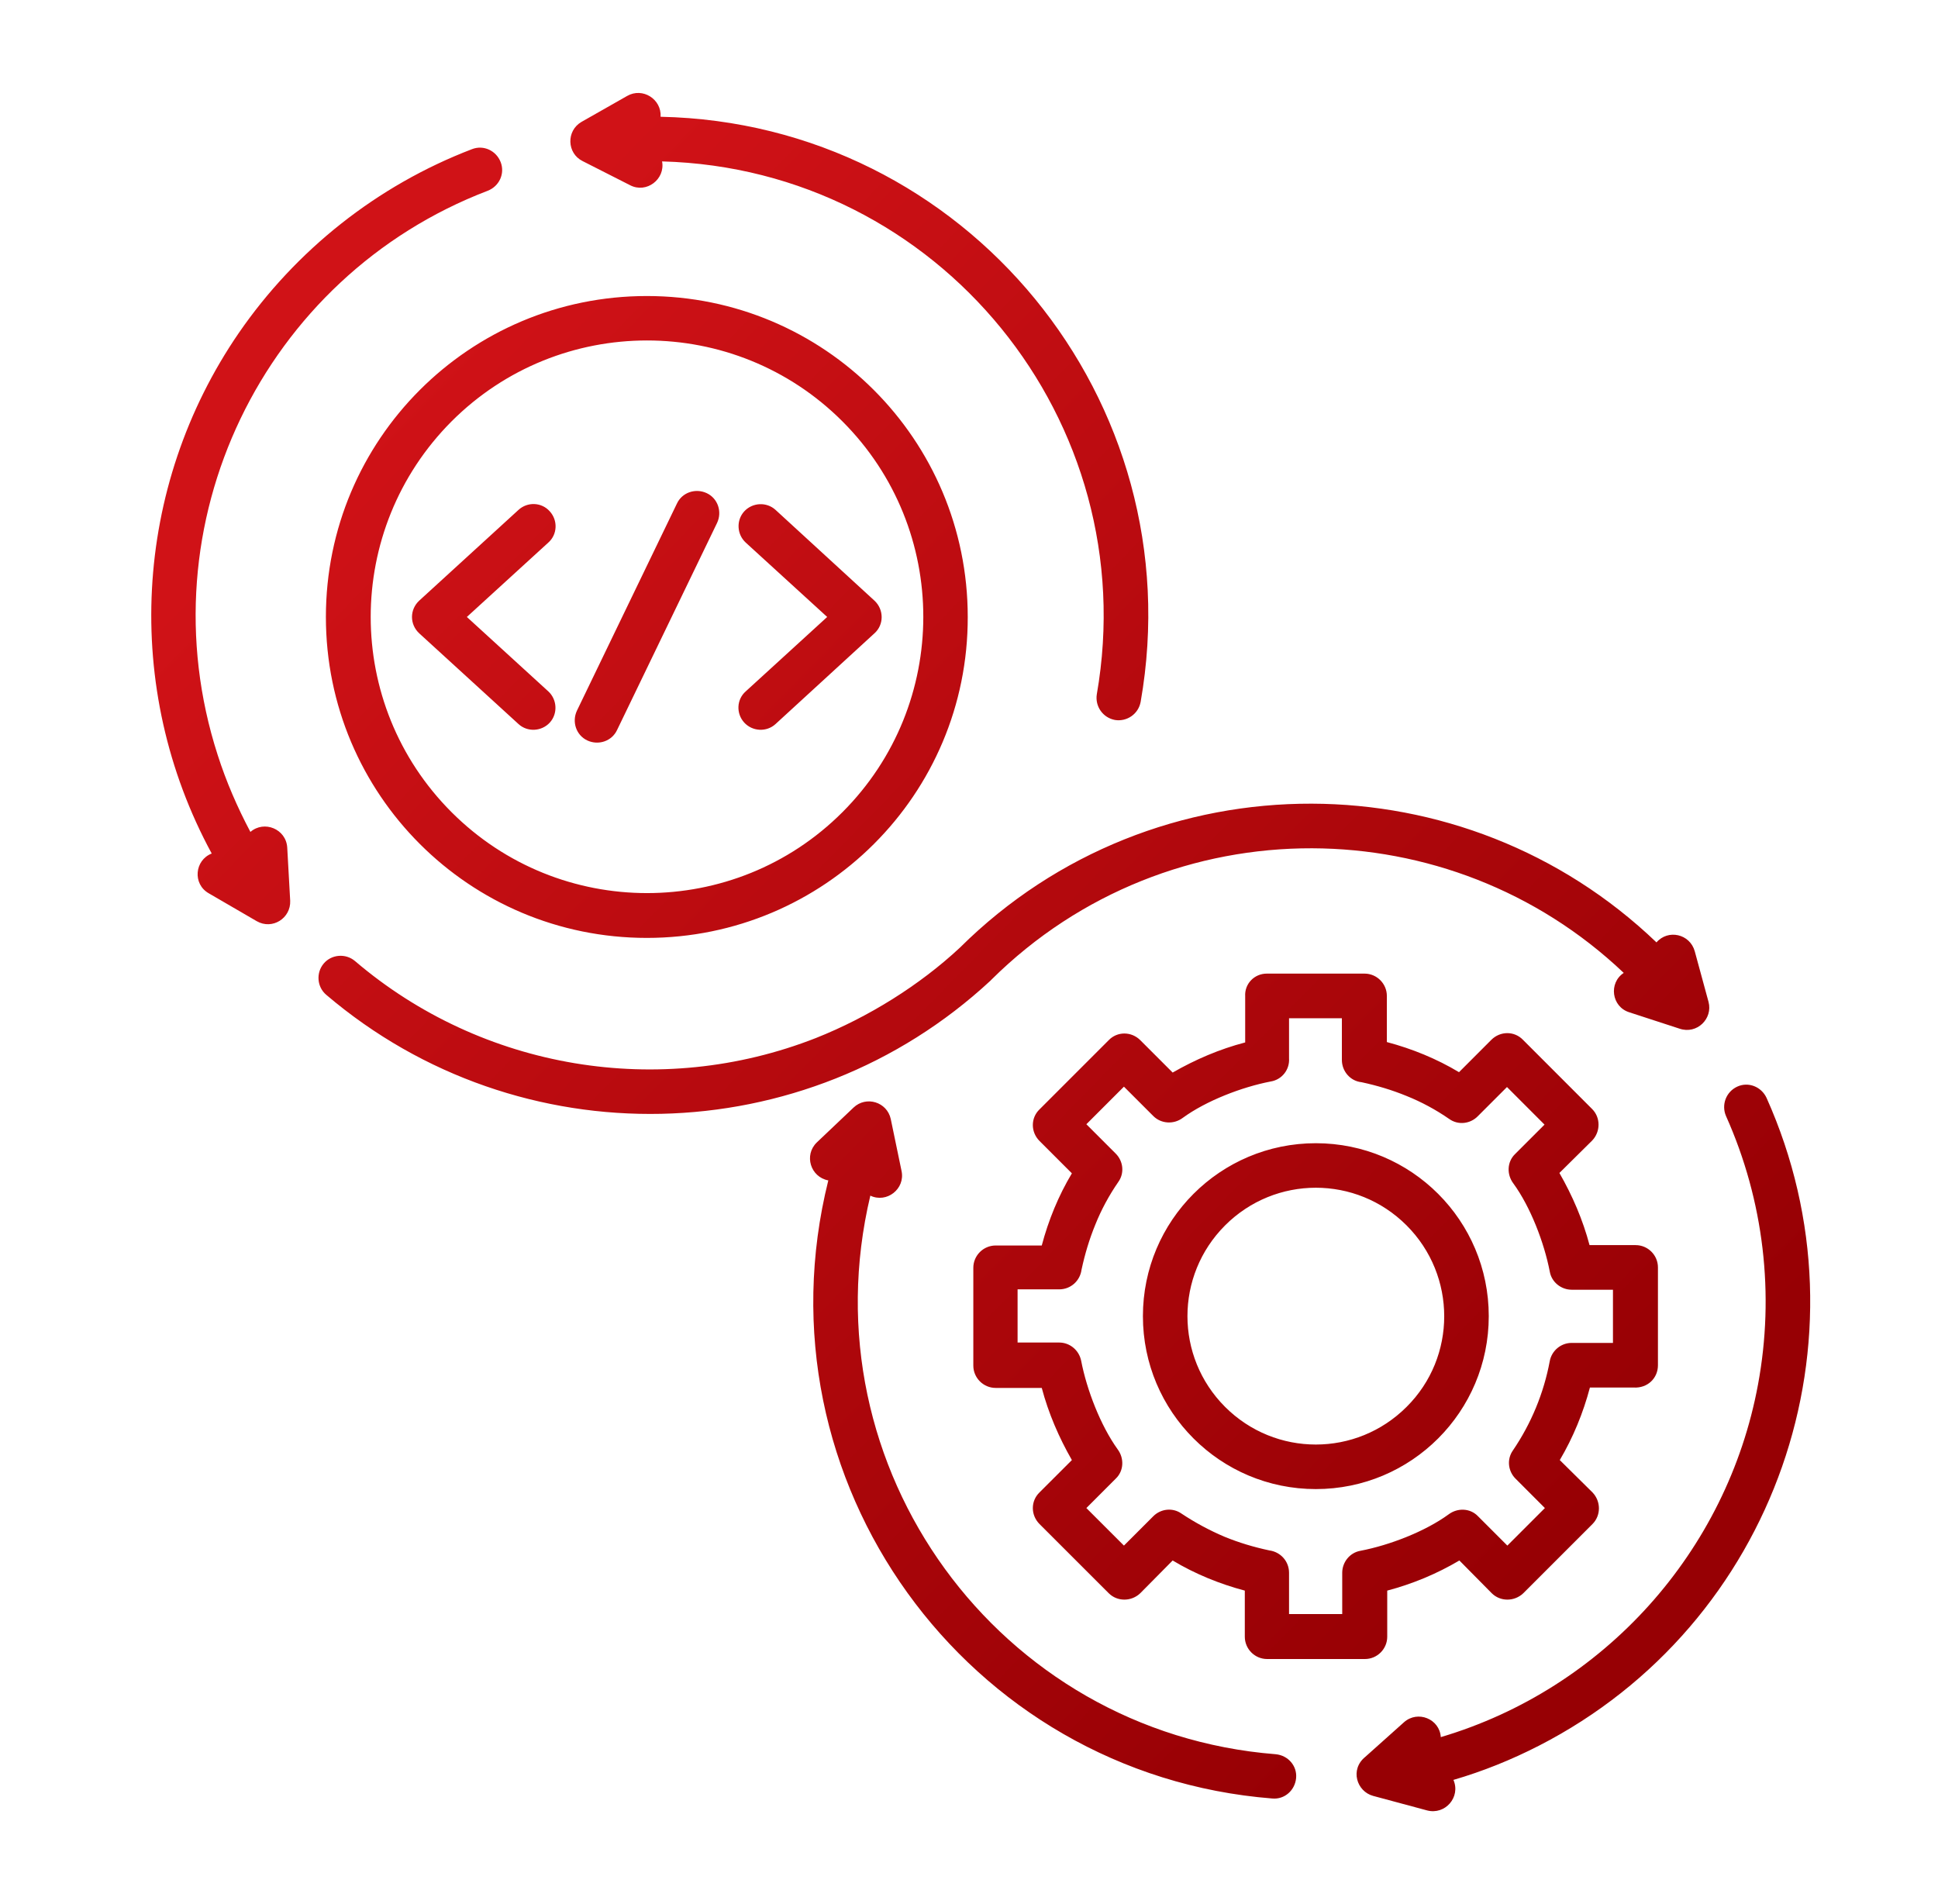 <svg xmlns:xlink="http://www.w3.org/1999/xlink" xmlns="http://www.w3.org/2000/svg" width="57" height="56" viewBox="0 0 57 56" fill="none"><path d="M21.934 15.958C21.671 15.717 21.649 15.302 21.89 15.039C22.131 14.777 22.546 14.755 22.809 14.995L25.718 17.664C26.002 17.927 26.002 18.375 25.718 18.627L22.809 21.295C22.546 21.536 22.131 21.514 21.89 21.252C21.649 20.989 21.66 20.573 21.934 20.333L24.329 18.145L21.934 15.958ZM18.149 21.47C17.996 21.798 17.602 21.93 17.274 21.777C16.946 21.623 16.815 21.23 16.968 20.902L19.91 14.809C20.063 14.481 20.457 14.35 20.785 14.503C21.113 14.656 21.245 15.05 21.091 15.378L18.149 21.47ZM15.251 14.995C15.513 14.755 15.929 14.766 16.17 15.039C16.41 15.302 16.399 15.717 16.126 15.958L13.731 18.145L16.126 20.333C16.388 20.573 16.41 20.989 16.17 21.252C15.929 21.514 15.513 21.536 15.251 21.295L12.331 18.627C12.046 18.364 12.046 17.927 12.331 17.664L15.251 14.995ZM38.701 33.622C41.512 33.622 43.787 35.897 43.787 38.708C43.787 41.519 41.512 43.794 38.701 43.794C35.89 43.794 33.615 41.519 33.615 38.708C33.615 35.897 35.89 33.622 38.701 33.622ZM41.37 36.039C39.893 34.562 37.509 34.562 36.032 36.039C34.556 37.516 34.556 39.9 36.032 41.377C37.509 42.853 39.893 42.853 41.37 41.377C42.846 39.911 42.846 37.516 41.37 36.039ZM37.257 28.634H40.134C40.495 28.634 40.79 28.93 40.79 29.291V30.647C41.534 30.844 42.256 31.139 42.912 31.533L43.863 30.581C44.126 30.319 44.541 30.319 44.793 30.581L46.827 32.616C47.079 32.867 47.079 33.283 46.827 33.545L45.865 34.497C46.248 35.164 46.554 35.875 46.751 36.619H48.107C48.468 36.619 48.763 36.914 48.763 37.275V40.152C48.763 40.534 48.457 40.83 48.052 40.808H46.762C46.565 41.552 46.27 42.273 45.876 42.941L46.838 43.892C47.09 44.155 47.09 44.57 46.838 44.822L44.804 46.856C44.541 47.108 44.126 47.108 43.874 46.856L42.923 45.894C42.256 46.288 41.545 46.583 40.801 46.78V48.136C40.801 48.497 40.506 48.792 40.145 48.792H37.268C36.907 48.792 36.612 48.497 36.612 48.136V46.78C35.868 46.583 35.146 46.288 34.49 45.894L33.538 46.856C33.276 47.108 32.86 47.108 32.609 46.856L30.574 44.822C30.312 44.559 30.312 44.144 30.574 43.892L31.526 42.941C31.143 42.273 30.837 41.562 30.64 40.819H29.284C28.923 40.819 28.627 40.523 28.627 40.163V37.286C28.627 36.925 28.923 36.63 29.284 36.63H30.64C30.837 35.886 31.132 35.164 31.526 34.508L30.574 33.556C30.312 33.294 30.312 32.878 30.574 32.627L32.609 30.592C32.86 30.33 33.276 30.33 33.538 30.592L34.49 31.544C35.157 31.161 35.868 30.855 36.623 30.658V29.302C36.601 28.93 36.896 28.634 37.257 28.634ZM39.477 29.947H37.913V31.128C37.935 31.456 37.706 31.752 37.377 31.806C36.524 31.97 35.474 32.375 34.785 32.878C34.523 33.075 34.151 33.053 33.921 32.823L33.057 31.959L31.952 33.064L32.816 33.928C33.035 34.147 33.079 34.497 32.893 34.759C32.62 35.153 32.39 35.58 32.215 36.017C32.04 36.444 31.909 36.881 31.81 37.341C31.767 37.669 31.493 37.92 31.154 37.92H29.929V39.484H31.154C31.46 39.484 31.734 39.703 31.799 40.02C31.963 40.873 32.368 41.923 32.871 42.623C33.068 42.886 33.057 43.258 32.816 43.487L31.952 44.352L33.057 45.456L33.921 44.592C34.14 44.373 34.49 44.33 34.752 44.516C35.146 44.778 35.573 45.008 36.01 45.194C36.437 45.369 36.874 45.5 37.334 45.598C37.662 45.642 37.913 45.916 37.913 46.255V47.469H39.477V46.255C39.477 45.948 39.696 45.664 40.013 45.609C40.867 45.445 41.916 45.041 42.606 44.538C42.868 44.341 43.24 44.352 43.47 44.592L44.334 45.456L45.438 44.352L44.574 43.487C44.356 43.269 44.312 42.919 44.498 42.656C45.034 41.869 45.406 40.972 45.581 40.031C45.635 39.736 45.898 39.495 46.226 39.495H47.44V37.931H46.226C45.92 37.931 45.635 37.712 45.581 37.395C45.416 36.542 45.012 35.492 44.509 34.803C44.312 34.541 44.323 34.169 44.563 33.939L45.427 33.075L44.323 31.97L43.459 32.834C43.24 33.053 42.89 33.097 42.627 32.911C42.234 32.638 41.807 32.408 41.37 32.233C40.943 32.058 40.506 31.927 40.046 31.828C39.718 31.795 39.467 31.511 39.467 31.172V29.947H39.477ZM37.52 51.592C37.881 51.625 38.154 51.931 38.121 52.292C38.088 52.653 37.782 52.927 37.421 52.894C28.42 52.183 22.163 43.542 24.362 34.716C23.837 34.617 23.64 33.972 24.023 33.6L25.106 32.572C25.477 32.222 26.09 32.408 26.199 32.911L26.517 34.442C26.626 34.967 26.079 35.394 25.598 35.164C23.695 43.17 29.371 50.947 37.52 51.592ZM9.596 29.258C9.323 29.028 9.29 28.613 9.52 28.339C9.749 28.066 10.165 28.033 10.438 28.262C14.179 31.456 19.407 32.331 24.001 30.527C25.543 29.914 27.052 28.973 28.234 27.869C31.088 25.036 34.829 23.625 38.581 23.636C42.234 23.647 45.887 25.003 48.72 27.716C49.059 27.322 49.704 27.464 49.846 27.978L50.251 29.466C50.382 29.958 49.912 30.428 49.398 30.253L47.921 29.772C47.396 29.608 47.309 28.908 47.757 28.613C45.187 26.173 41.884 24.959 38.592 24.948C35.179 24.938 31.767 26.228 29.163 28.809C29.152 28.82 29.142 28.831 29.131 28.842C23.684 33.895 15.273 34.092 9.596 29.258ZM18.445 2.822C18.904 2.559 19.462 2.92 19.429 3.434C28.409 3.62 35.102 11.791 33.549 20.639C33.484 21 33.145 21.23 32.795 21.175C32.434 21.109 32.204 20.77 32.259 20.42C33.659 12.392 27.621 4.966 19.473 4.747C19.571 5.272 19.013 5.698 18.532 5.447L17.132 4.736C16.673 4.506 16.651 3.85 17.099 3.587L18.445 2.822ZM6.14 26.272C5.659 25.998 5.724 25.298 6.227 25.102C3.591 20.245 3.909 14.328 7.026 9.789C8.699 7.361 11.084 5.458 13.884 4.386C14.223 4.255 14.595 4.43 14.726 4.769C14.857 5.108 14.682 5.48 14.343 5.611C7.737 8.137 4.215 15.422 6.402 22.203C6.654 22.991 6.982 23.745 7.365 24.467C7.77 24.117 8.415 24.38 8.448 24.927L8.535 26.491C8.557 27.005 8.01 27.355 7.551 27.092L6.14 26.272ZM42.748 52.347C42.967 52.85 42.507 53.386 41.971 53.244L40.385 52.817C39.904 52.686 39.696 52.041 40.156 51.669L41.293 50.652C41.698 50.291 42.343 50.553 42.376 51.089C47.177 49.667 50.798 45.631 51.706 40.72C52.198 38.073 51.881 35.317 50.765 32.823C50.623 32.495 50.765 32.112 51.093 31.959C51.421 31.806 51.804 31.959 51.957 32.288C55.14 39.386 52.22 47.775 45.263 51.341C44.454 51.756 43.612 52.095 42.748 52.347ZM19.024 27.584C13.807 27.584 9.585 23.363 9.585 18.145C9.585 12.928 13.807 8.706 19.024 8.706C24.241 8.706 28.463 12.928 28.463 18.145C28.474 23.363 24.241 27.584 19.024 27.584ZM13.282 23.887C16.454 27.059 21.606 27.059 24.777 23.887C27.949 20.716 27.949 15.564 24.777 12.392C21.606 9.22 16.454 9.22 13.282 12.392C10.11 15.575 10.11 20.716 13.282 23.887Z" fill="url(&quot;#paint0_linear_7676_283&quot;)"></path><defs><linearGradient id="paint0_linear_7676_283" x1="12.723" y1="9.765" x2="47.43" y2="43.701" gradientUnits="userSpaceOnUse"><stop stop-color="#D01217"></stop><stop offset="1" stop-color="#970004"></stop></linearGradient><linearGradient id="paint0_linear_7676_283" x1="12.723" y1="9.765" x2="47.43" y2="43.701" gradientUnits="userSpaceOnUse"><stop stop-color="#D01217"></stop><stop offset="1" stop-color="#970004"></stop></linearGradient></defs></svg>